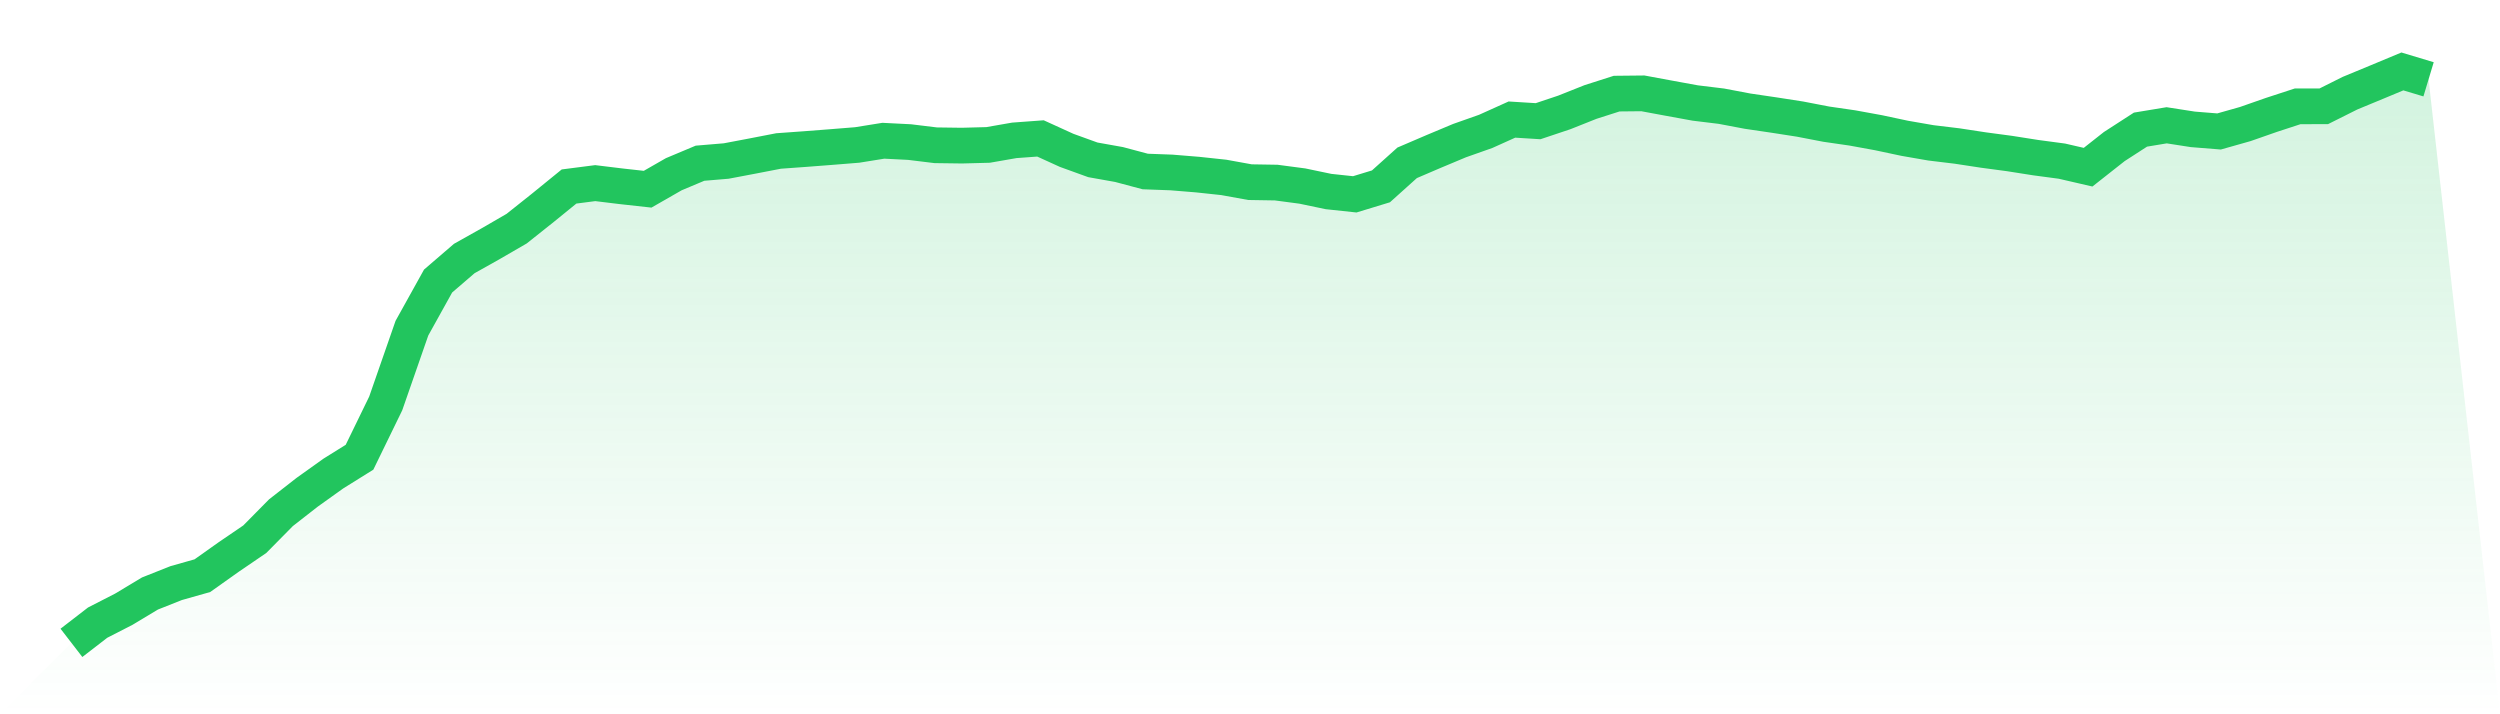 <svg viewBox="0 0 140 40" xmlns="http://www.w3.org/2000/svg">
<defs>
<linearGradient id="gradient" x1="0" x2="0" y1="0" y2="1">
<stop offset="0%" stop-color="#22c55e" stop-opacity="0.2"/>
<stop offset="100%" stop-color="#22c55e" stop-opacity="0"/>
</linearGradient>
</defs>
<path d="M4,36 L4,36 L5.467,34.868 L6.933,34.116 L8.4,33.235 L9.867,32.653 L11.333,32.238 L12.8,31.197 L14.267,30.197 L15.733,28.712 L17.2,27.567 L18.667,26.519 L20.133,25.605 L21.6,22.592 L23.067,18.378 L24.533,15.738 L26,14.476 L27.467,13.653 L28.933,12.804 L30.4,11.637 L31.867,10.444 L33.333,10.255 L34.8,10.434 L36.267,10.596 L37.733,9.756 L39.2,9.14 L40.667,9.017 L42.133,8.739 L43.6,8.455 L45.067,8.349 L46.533,8.236 L48,8.118 L49.467,7.882 L50.933,7.956 L52.4,8.135 L53.867,8.155 L55.333,8.116 L56.8,7.86 L58.267,7.752 L59.733,8.42 L61.2,8.951 L62.667,9.213 L64.133,9.604 L65.6,9.658 L67.067,9.778 L68.533,9.935 L70,10.201 L71.467,10.225 L72.933,10.419 L74.4,10.726 L75.867,10.883 L77.333,10.436 L78.8,9.118 L80.267,8.489 L81.733,7.875 L83.2,7.357 L84.667,6.696 L86.133,6.787 L87.6,6.296 L89.067,5.712 L90.533,5.243 L92,5.228 L93.467,5.5 L94.933,5.768 L96.4,5.947 L97.867,6.225 L99.333,6.441 L100.8,6.669 L102.267,6.952 L103.733,7.165 L105.2,7.433 L106.667,7.745 L108.133,8 L109.6,8.177 L111.067,8.401 L112.533,8.597 L114,8.828 L115.467,9.024 L116.933,9.363 L118.4,8.207 L119.867,7.259 L121.333,7.016 L122.8,7.244 L124.267,7.362 L125.733,6.947 L127.2,6.434 L128.667,5.955 L130.133,5.952 L131.6,5.218 L133.067,4.611 L134.533,4 L136,4.442 L140,40 L0,40 z" fill="url(#gradient)"/>
<path d="M4,36 L4,36 L5.467,34.868 L6.933,34.116 L8.4,33.235 L9.867,32.653 L11.333,32.238 L12.8,31.197 L14.267,30.197 L15.733,28.712 L17.2,27.567 L18.667,26.519 L20.133,25.605 L21.6,22.592 L23.067,18.378 L24.533,15.738 L26,14.476 L27.467,13.653 L28.933,12.804 L30.4,11.637 L31.867,10.444 L33.333,10.255 L34.8,10.434 L36.267,10.596 L37.733,9.756 L39.2,9.14 L40.667,9.017 L42.133,8.739 L43.6,8.455 L45.067,8.349 L46.533,8.236 L48,8.118 L49.467,7.882 L50.933,7.956 L52.4,8.135 L53.867,8.155 L55.333,8.116 L56.8,7.86 L58.267,7.752 L59.733,8.42 L61.2,8.951 L62.667,9.213 L64.133,9.604 L65.6,9.658 L67.067,9.778 L68.533,9.935 L70,10.201 L71.467,10.225 L72.933,10.419 L74.4,10.726 L75.867,10.883 L77.333,10.436 L78.8,9.118 L80.267,8.489 L81.733,7.875 L83.2,7.357 L84.667,6.696 L86.133,6.787 L87.6,6.296 L89.067,5.712 L90.533,5.243 L92,5.228 L93.467,5.5 L94.933,5.768 L96.4,5.947 L97.867,6.225 L99.333,6.441 L100.8,6.669 L102.267,6.952 L103.733,7.165 L105.2,7.433 L106.667,7.745 L108.133,8 L109.6,8.177 L111.067,8.401 L112.533,8.597 L114,8.828 L115.467,9.024 L116.933,9.363 L118.4,8.207 L119.867,7.259 L121.333,7.016 L122.8,7.244 L124.267,7.362 L125.733,6.947 L127.2,6.434 L128.667,5.955 L130.133,5.952 L131.6,5.218 L133.067,4.611 L134.533,4 L136,4.442" fill="none" stroke="#22c55e" stroke-width="2"/>
</svg>